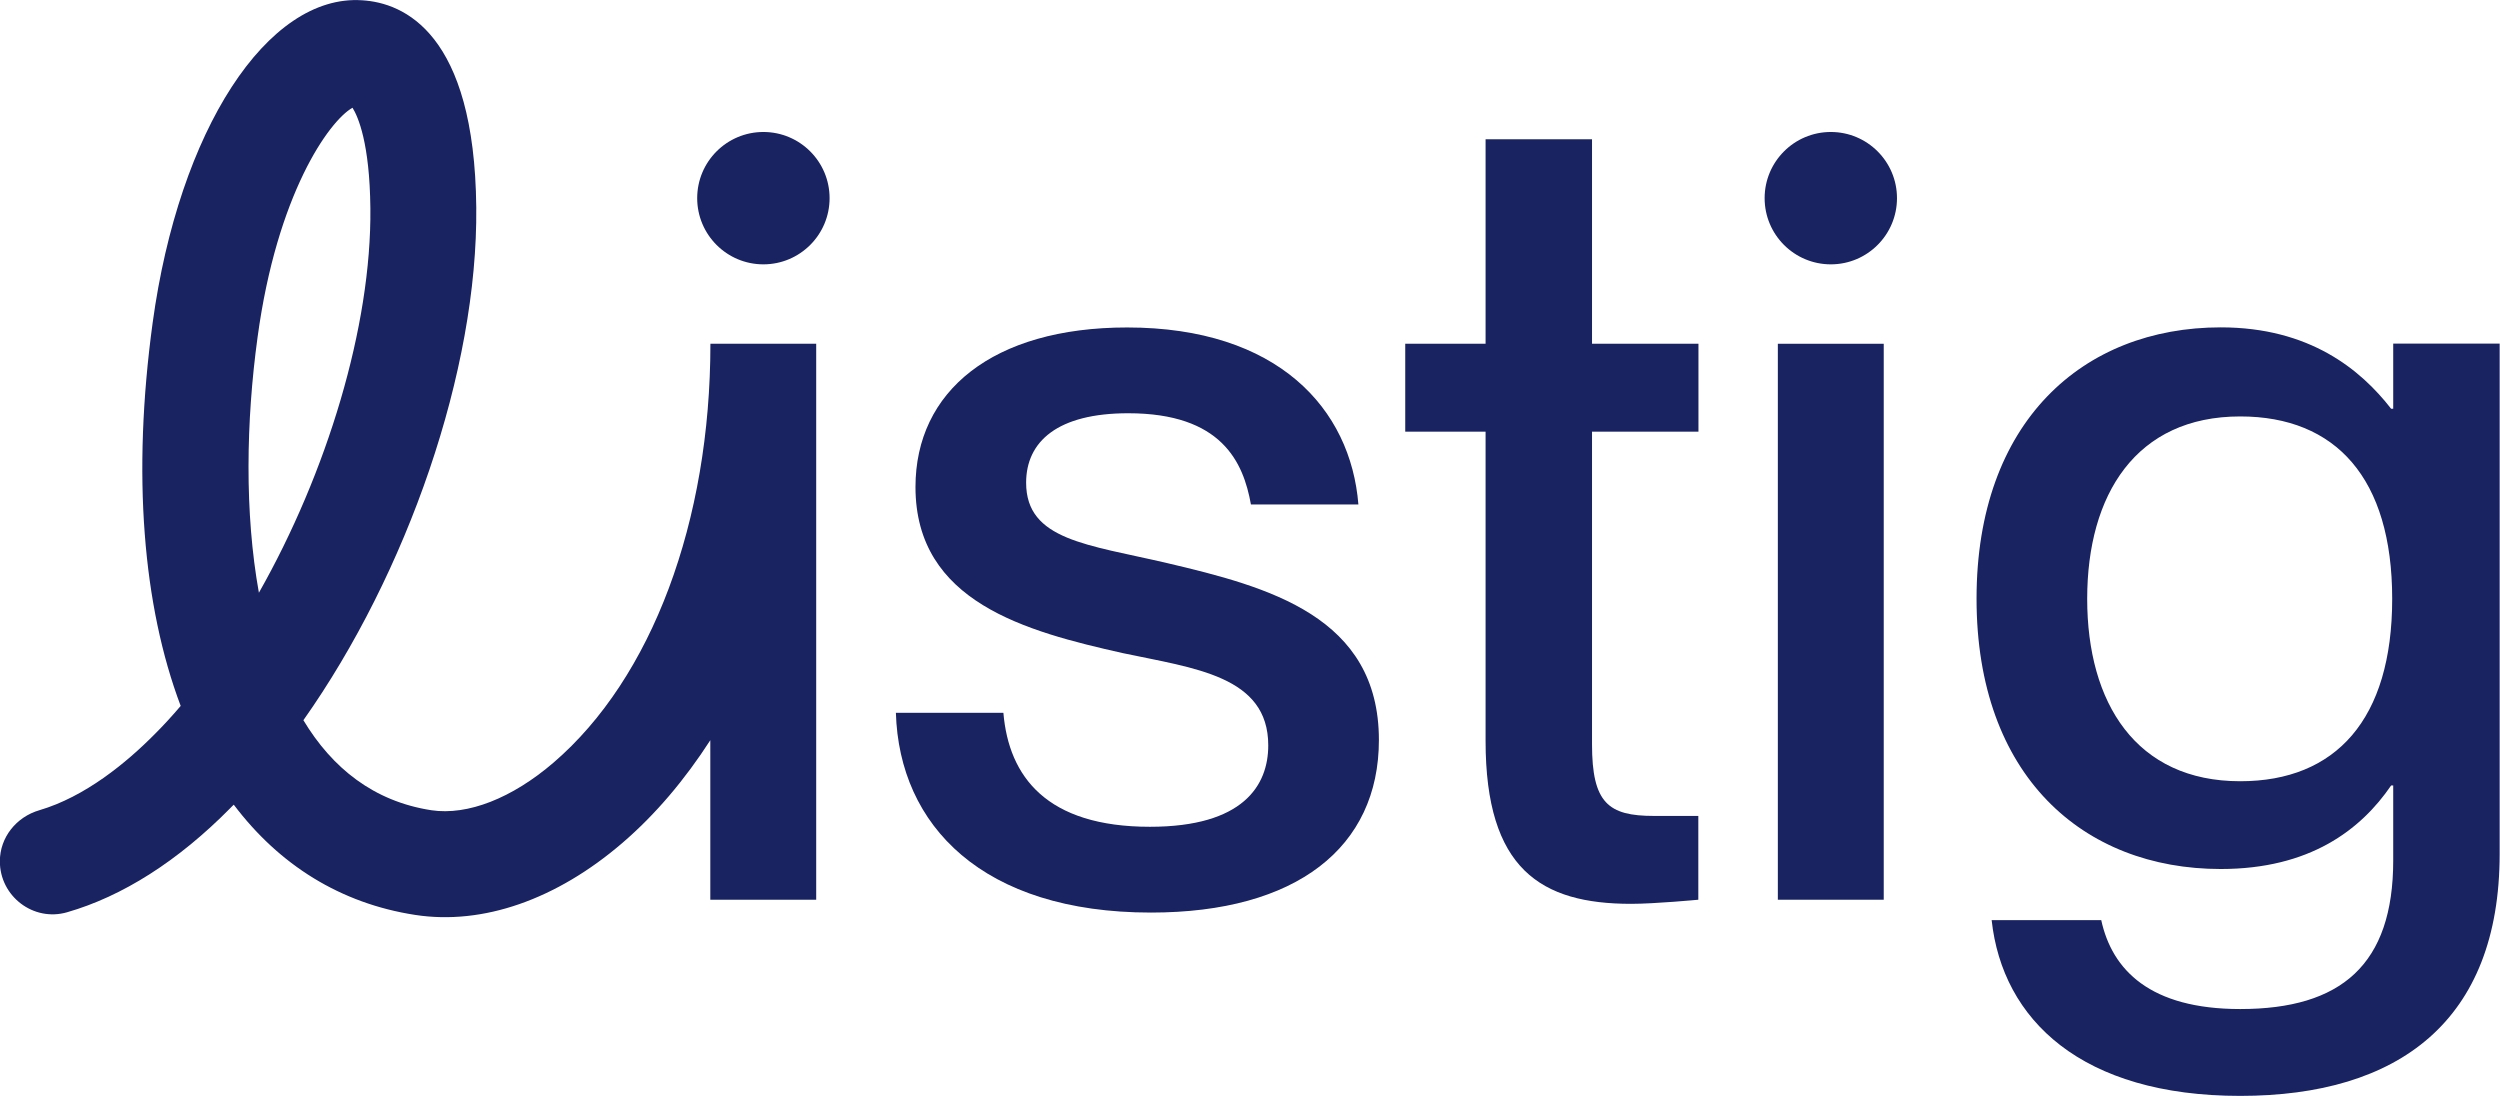 <svg width="73" height="32" viewBox="0 0 73 32" fill="none" xmlns="http://www.w3.org/2000/svg">
<g clip-path="url(#clip0_1952_43927)">
<path d="M23.837 10.038H20.744C20.744 15.233 19.032 19.801 16.168 22.264C14.951 23.311 13.652 23.817 12.597 23.659C10.915 23.4 9.702 22.43 8.859 21.03C11.889 16.74 13.957 10.815 13.907 6.053C13.857 0.97 11.797 0.081 10.571 0.008C7.808 -0.174 5.226 3.796 4.457 9.427C3.854 13.853 4.171 17.683 5.276 20.613C5.032 20.899 4.785 21.17 4.53 21.425C3.683 22.283 2.478 23.268 1.148 23.659C0.475 23.856 -0.004 24.451 -0.004 25.151C-0.004 26.171 0.974 26.921 1.956 26.639C3.571 26.175 5.195 25.147 6.725 23.597C6.76 23.562 6.791 23.527 6.826 23.497C8.152 25.255 9.941 26.38 12.125 26.716C14.096 27.018 16.245 26.272 18.178 24.61C19.144 23.779 19.998 22.766 20.741 21.614V26.272H23.833V10.038H23.837ZM7.56 17.308C7.139 14.97 7.185 12.295 7.522 9.841C8.086 5.682 9.601 3.537 10.293 3.146C10.455 3.405 10.796 4.174 10.815 6.084C10.85 9.528 9.547 13.803 7.56 17.308Z" fill="#192362"/>
<path d="M40.264 21.607C40.264 24.745 37.856 26.647 33.608 26.647C28.696 26.647 26.257 24.111 26.16 20.814H29.299C29.457 22.685 30.567 24.142 33.578 24.142C36.302 24.142 37.033 22.936 37.033 21.765C37.033 19.736 34.876 19.515 32.785 19.071C29.963 18.437 26.732 17.583 26.732 14.22C26.732 11.429 28.982 9.562 32.913 9.562C37.319 9.562 39.441 11.94 39.665 14.73H36.527C36.306 13.493 35.672 12.067 32.944 12.067C30.883 12.067 29.963 12.89 29.963 14.096C29.963 15.778 31.769 15.901 34.084 16.443C37.033 17.138 40.264 17.996 40.264 21.61V21.607Z" fill="#192362"/>
<path d="M43.379 10.038V4.066H46.487V10.038H49.595V12.604H46.487V21.734C46.487 23.446 46.962 23.825 48.292 23.825H49.591V26.272C49.591 26.272 48.323 26.392 47.627 26.392C44.995 26.392 43.379 25.379 43.379 21.637V12.604H41.033V10.038H43.379Z" fill="#192362"/>
<path d="M55.005 10.038V26.272H51.913V10.038H55.005Z" fill="#192362"/>
<path d="M69.882 22.936H69.821C68.932 24.235 67.444 25.375 64.846 25.375C60.822 25.375 57.715 22.65 57.715 17.482C57.715 12.315 60.822 9.559 64.846 9.559C67.444 9.559 68.936 10.796 69.821 11.936H69.882V10.034H72.99V24.93C72.99 29.812 70.041 32 65.414 32C60.788 32 58.472 29.781 58.156 26.867H61.356C61.673 28.324 62.782 29.464 65.414 29.464C68.364 29.464 69.882 28.166 69.882 25.124V22.936ZM60.946 17.486C60.946 20.528 62.372 22.812 65.414 22.812C68.205 22.812 69.852 21.007 69.852 17.486C69.852 13.965 68.205 12.16 65.414 12.16C62.372 12.16 60.946 14.44 60.946 17.486Z" fill="#192362"/>
<path d="M22.291 7.719C23.358 7.719 24.224 6.854 24.224 5.786C24.224 4.719 23.358 3.854 22.291 3.854C21.224 3.854 20.358 4.719 20.358 5.786C20.358 6.854 21.224 7.719 22.291 7.719Z" fill="#192362"/>
<path d="M53.46 7.719C54.527 7.719 55.392 6.854 55.392 5.786C55.392 4.719 54.527 3.854 53.46 3.854C52.393 3.854 51.527 4.719 51.527 5.786C51.527 6.854 52.393 7.719 53.46 7.719Z" fill="#192362"/>
</g>
<defs>
<clipPath id="clip0_1952_43927">
<rect width="72.987" height="32" fill="white"/>
</clipPath>
</defs>
</svg>
